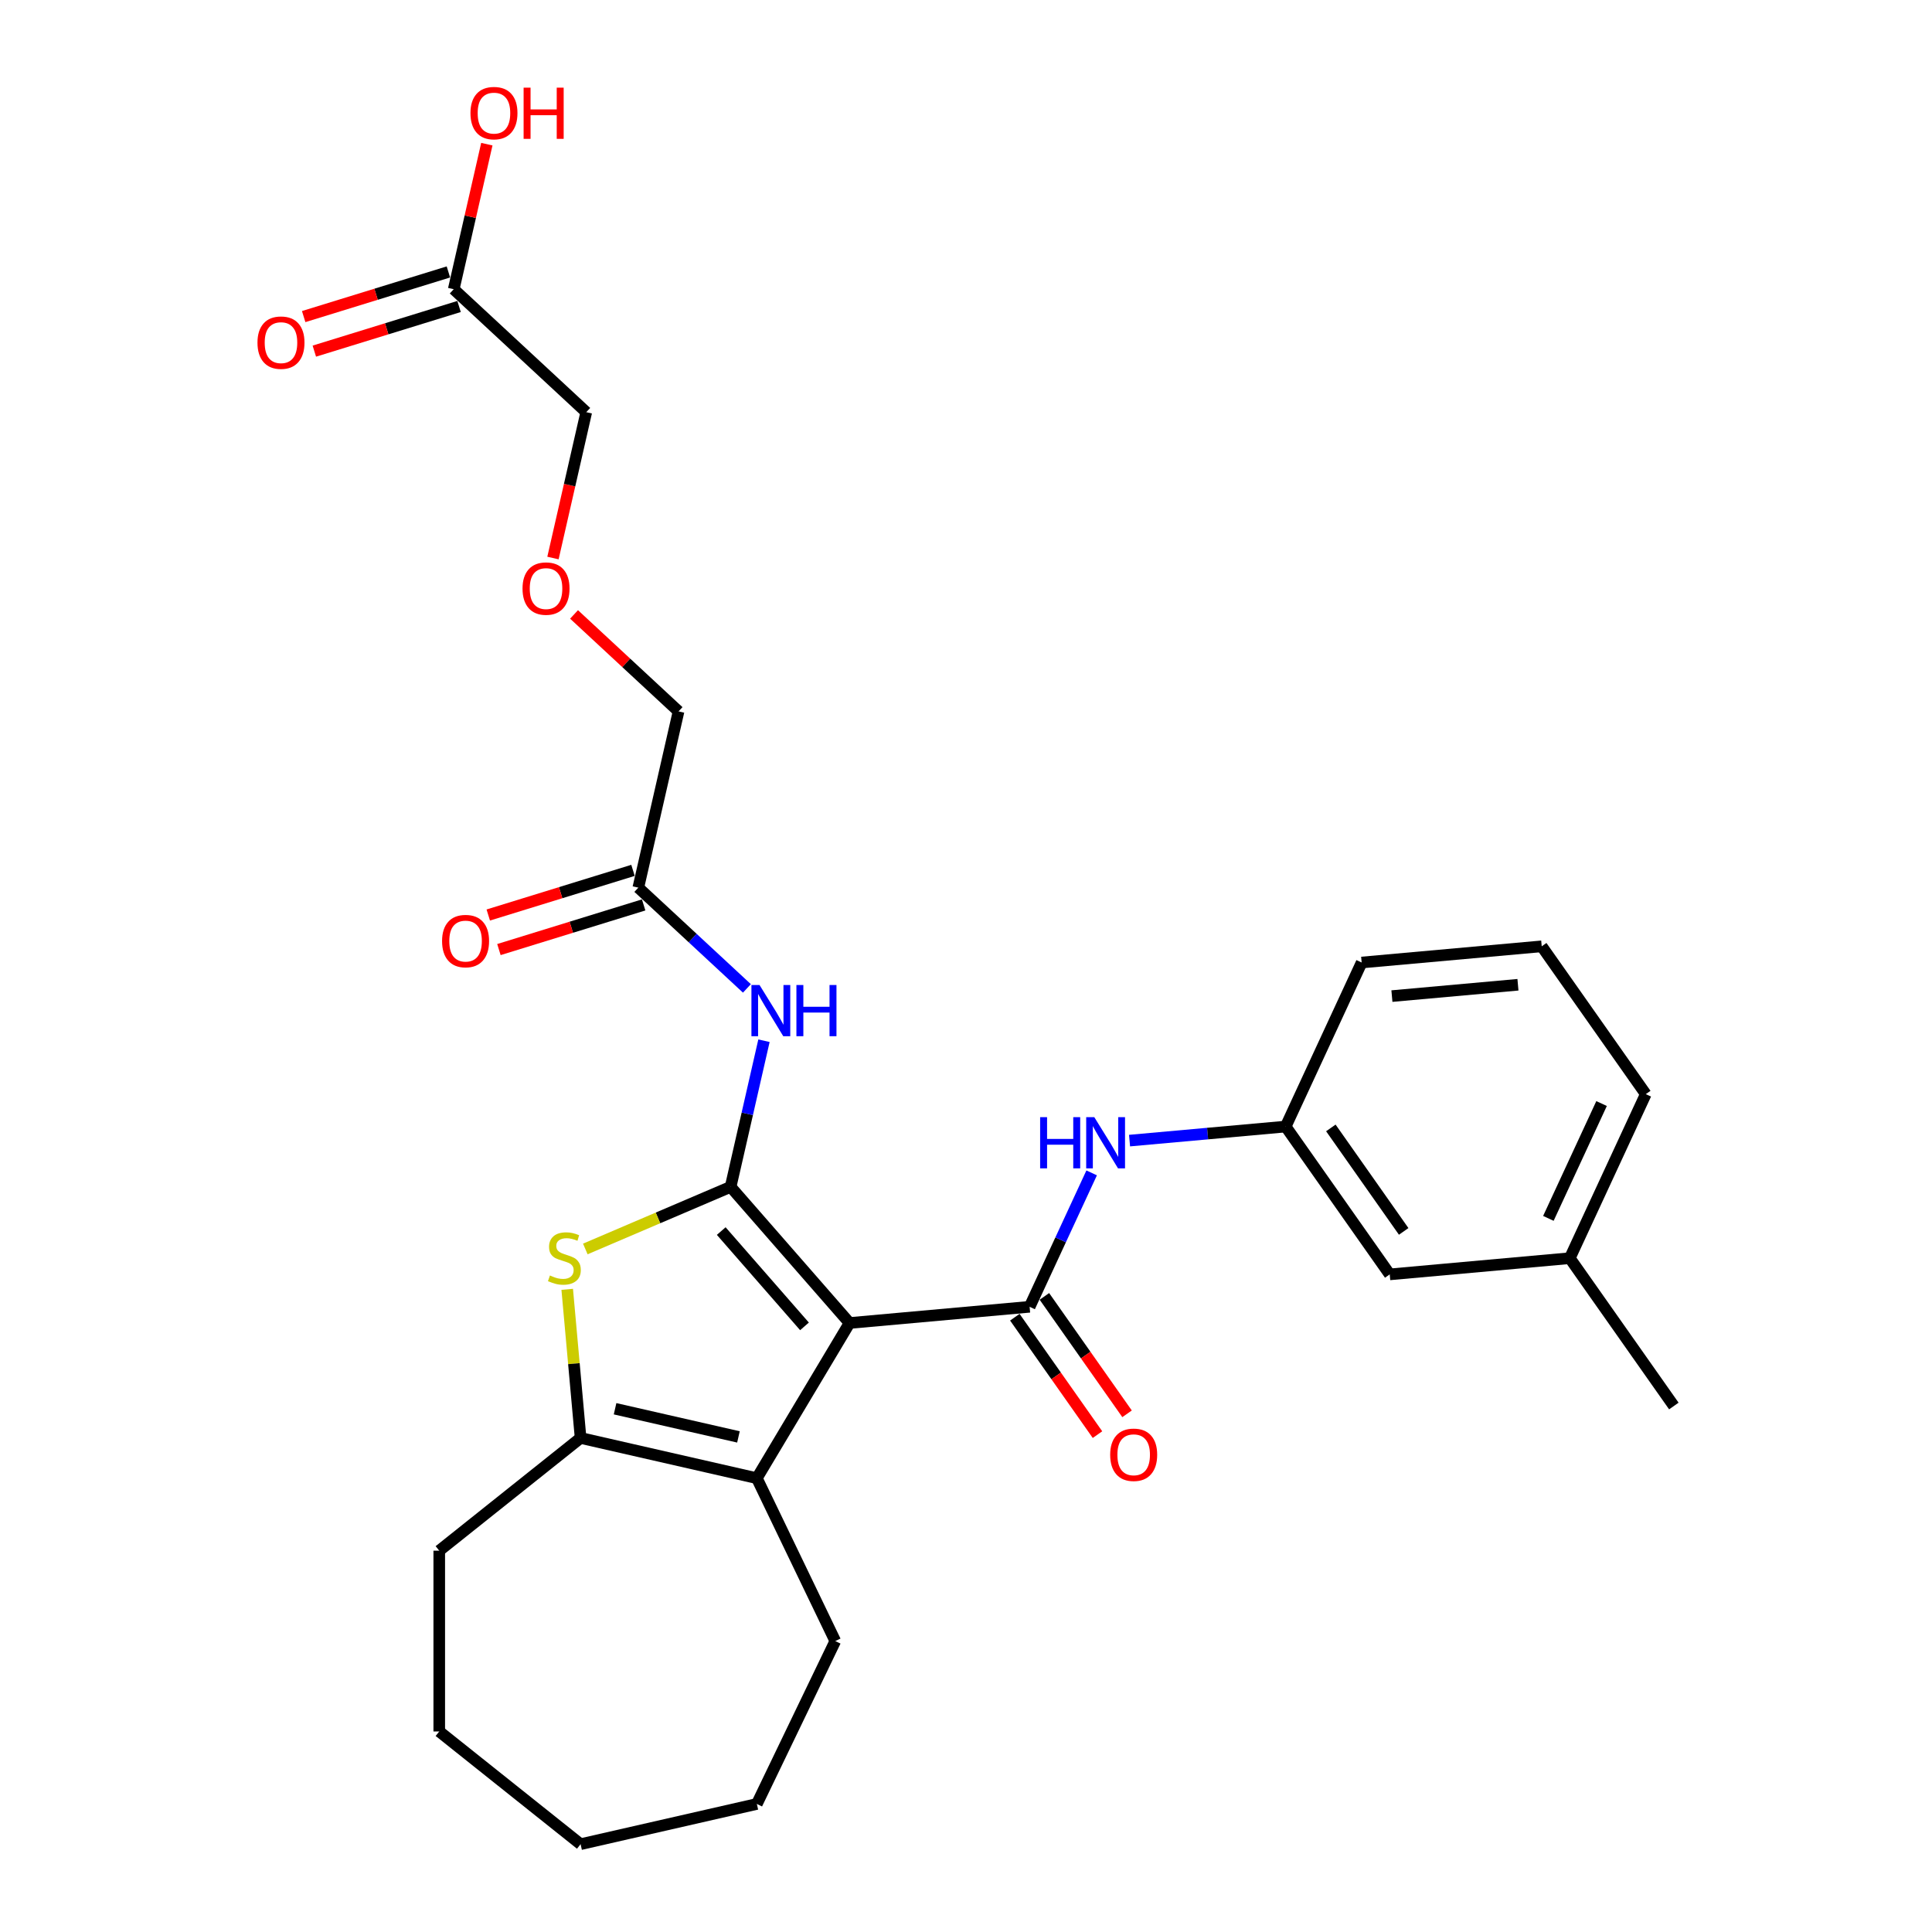 <?xml version='1.0' encoding='iso-8859-1'?>
<svg version='1.1' baseProfile='full'
              xmlns='http://www.w3.org/2000/svg'
                      xmlns:rdkit='http://www.rdkit.org/xml'
                      xmlns:xlink='http://www.w3.org/1999/xlink'
                  xml:space='preserve'
width='1000px' height='1000px' viewBox='0 0 1000 1000'>
<!-- END OF HEADER -->
<rect style='opacity:1.0;fill:#FFFFFF;stroke:none' width='1000' height='1000' x='0' y='0'> </rect>
<path class='bond-0' d='M 439.733,684.783 L 378.167,614.316' style='fill:none;fill-rule:evenodd;stroke:#000000;stroke-width:6px;stroke-linecap:butt;stroke-linejoin:miter;stroke-opacity:1' />
<path class='bond-0' d='M 416.404,686.526 L 373.309,637.199' style='fill:none;fill-rule:evenodd;stroke:#000000;stroke-width:6px;stroke-linecap:butt;stroke-linejoin:miter;stroke-opacity:1' />
<path class='bond-1' d='M 439.733,684.783 L 532.929,676.395' style='fill:none;fill-rule:evenodd;stroke:#000000;stroke-width:6px;stroke-linecap:butt;stroke-linejoin:miter;stroke-opacity:1' />
<path class='bond-3' d='M 439.733,684.783 L 391.739,765.111' style='fill:none;fill-rule:evenodd;stroke:#000000;stroke-width:6px;stroke-linecap:butt;stroke-linejoin:miter;stroke-opacity:1' />
<path class='bond-2' d='M 378.167,614.316 L 340.564,630.388' style='fill:none;fill-rule:evenodd;stroke:#000000;stroke-width:6px;stroke-linecap:butt;stroke-linejoin:miter;stroke-opacity:1' />
<path class='bond-2' d='M 340.564,630.388 L 302.96,646.461' style='fill:none;fill-rule:evenodd;stroke:#CCCC00;stroke-width:6px;stroke-linecap:butt;stroke-linejoin:miter;stroke-opacity:1' />
<path class='bond-5' d='M 378.167,614.316 L 386.799,576.497' style='fill:none;fill-rule:evenodd;stroke:#000000;stroke-width:6px;stroke-linecap:butt;stroke-linejoin:miter;stroke-opacity:1' />
<path class='bond-5' d='M 386.799,576.497 L 395.431,538.678' style='fill:none;fill-rule:evenodd;stroke:#0000FF;stroke-width:6px;stroke-linecap:butt;stroke-linejoin:miter;stroke-opacity:1' />
<path class='bond-6' d='M 532.929,676.395 L 548.985,641.738' style='fill:none;fill-rule:evenodd;stroke:#000000;stroke-width:6px;stroke-linecap:butt;stroke-linejoin:miter;stroke-opacity:1' />
<path class='bond-6' d='M 548.985,641.738 L 565.041,607.08' style='fill:none;fill-rule:evenodd;stroke:#0000FF;stroke-width:6px;stroke-linecap:butt;stroke-linejoin:miter;stroke-opacity:1' />
<path class='bond-8' d='M 525.277,681.781 L 546.669,712.17' style='fill:none;fill-rule:evenodd;stroke:#000000;stroke-width:6px;stroke-linecap:butt;stroke-linejoin:miter;stroke-opacity:1' />
<path class='bond-8' d='M 546.669,712.17 L 568.06,742.559' style='fill:none;fill-rule:evenodd;stroke:#FF0000;stroke-width:6px;stroke-linecap:butt;stroke-linejoin:miter;stroke-opacity:1' />
<path class='bond-8' d='M 540.581,671.009 L 561.972,701.398' style='fill:none;fill-rule:evenodd;stroke:#000000;stroke-width:6px;stroke-linecap:butt;stroke-linejoin:miter;stroke-opacity:1' />
<path class='bond-8' d='M 561.972,701.398 L 583.364,731.786' style='fill:none;fill-rule:evenodd;stroke:#FF0000;stroke-width:6px;stroke-linecap:butt;stroke-linejoin:miter;stroke-opacity:1' />
<path class='bond-28' d='M 293.588,667.355 L 297.05,705.822' style='fill:none;fill-rule:evenodd;stroke:#CCCC00;stroke-width:6px;stroke-linecap:butt;stroke-linejoin:miter;stroke-opacity:1' />
<path class='bond-28' d='M 297.05,705.822 L 300.512,744.289' style='fill:none;fill-rule:evenodd;stroke:#000000;stroke-width:6px;stroke-linecap:butt;stroke-linejoin:miter;stroke-opacity:1' />
<path class='bond-4' d='M 391.739,765.111 L 300.512,744.289' style='fill:none;fill-rule:evenodd;stroke:#000000;stroke-width:6px;stroke-linecap:butt;stroke-linejoin:miter;stroke-opacity:1' />
<path class='bond-4' d='M 382.219,743.742 L 318.36,729.167' style='fill:none;fill-rule:evenodd;stroke:#000000;stroke-width:6px;stroke-linecap:butt;stroke-linejoin:miter;stroke-opacity:1' />
<path class='bond-16' d='M 391.739,765.111 L 432.339,849.417' style='fill:none;fill-rule:evenodd;stroke:#000000;stroke-width:6px;stroke-linecap:butt;stroke-linejoin:miter;stroke-opacity:1' />
<path class='bond-17' d='M 300.512,744.289 L 227.354,802.631' style='fill:none;fill-rule:evenodd;stroke:#000000;stroke-width:6px;stroke-linecap:butt;stroke-linejoin:miter;stroke-opacity:1' />
<path class='bond-7' d='M 386.6,511.593 L 358.498,485.518' style='fill:none;fill-rule:evenodd;stroke:#0000FF;stroke-width:6px;stroke-linecap:butt;stroke-linejoin:miter;stroke-opacity:1' />
<path class='bond-7' d='M 358.498,485.518 L 330.395,459.443' style='fill:none;fill-rule:evenodd;stroke:#000000;stroke-width:6px;stroke-linecap:butt;stroke-linejoin:miter;stroke-opacity:1' />
<path class='bond-10' d='M 584.652,590.376 L 625.056,586.739' style='fill:none;fill-rule:evenodd;stroke:#0000FF;stroke-width:6px;stroke-linecap:butt;stroke-linejoin:miter;stroke-opacity:1' />
<path class='bond-10' d='M 625.056,586.739 L 665.459,583.103' style='fill:none;fill-rule:evenodd;stroke:#000000;stroke-width:6px;stroke-linecap:butt;stroke-linejoin:miter;stroke-opacity:1' />
<path class='bond-11' d='M 327.637,450.501 L 290.181,462.055' style='fill:none;fill-rule:evenodd;stroke:#000000;stroke-width:6px;stroke-linecap:butt;stroke-linejoin:miter;stroke-opacity:1' />
<path class='bond-11' d='M 290.181,462.055 L 252.725,473.609' style='fill:none;fill-rule:evenodd;stroke:#FF0000;stroke-width:6px;stroke-linecap:butt;stroke-linejoin:miter;stroke-opacity:1' />
<path class='bond-11' d='M 333.153,468.384 L 295.697,479.938' style='fill:none;fill-rule:evenodd;stroke:#000000;stroke-width:6px;stroke-linecap:butt;stroke-linejoin:miter;stroke-opacity:1' />
<path class='bond-11' d='M 295.697,479.938 L 258.241,491.492' style='fill:none;fill-rule:evenodd;stroke:#FF0000;stroke-width:6px;stroke-linecap:butt;stroke-linejoin:miter;stroke-opacity:1' />
<path class='bond-19' d='M 330.395,459.443 L 351.217,368.216' style='fill:none;fill-rule:evenodd;stroke:#000000;stroke-width:6px;stroke-linecap:butt;stroke-linejoin:miter;stroke-opacity:1' />
<path class='bond-9' d='M 234.851,149.697 L 303.445,213.343' style='fill:none;fill-rule:evenodd;stroke:#000000;stroke-width:6px;stroke-linecap:butt;stroke-linejoin:miter;stroke-opacity:1' />
<path class='bond-12' d='M 232.093,140.756 L 194.637,152.309' style='fill:none;fill-rule:evenodd;stroke:#000000;stroke-width:6px;stroke-linecap:butt;stroke-linejoin:miter;stroke-opacity:1' />
<path class='bond-12' d='M 194.637,152.309 L 157.181,163.863' style='fill:none;fill-rule:evenodd;stroke:#FF0000;stroke-width:6px;stroke-linecap:butt;stroke-linejoin:miter;stroke-opacity:1' />
<path class='bond-12' d='M 237.609,158.639 L 200.153,170.192' style='fill:none;fill-rule:evenodd;stroke:#000000;stroke-width:6px;stroke-linecap:butt;stroke-linejoin:miter;stroke-opacity:1' />
<path class='bond-12' d='M 200.153,170.192 L 162.697,181.746' style='fill:none;fill-rule:evenodd;stroke:#FF0000;stroke-width:6px;stroke-linecap:butt;stroke-linejoin:miter;stroke-opacity:1' />
<path class='bond-15' d='M 234.851,149.697 L 243.419,112.159' style='fill:none;fill-rule:evenodd;stroke:#000000;stroke-width:6px;stroke-linecap:butt;stroke-linejoin:miter;stroke-opacity:1' />
<path class='bond-15' d='M 243.419,112.159 L 251.987,74.621' style='fill:none;fill-rule:evenodd;stroke:#FF0000;stroke-width:6px;stroke-linecap:butt;stroke-linejoin:miter;stroke-opacity:1' />
<path class='bond-13' d='M 665.459,583.103 L 719.322,659.619' style='fill:none;fill-rule:evenodd;stroke:#000000;stroke-width:6px;stroke-linecap:butt;stroke-linejoin:miter;stroke-opacity:1' />
<path class='bond-13' d='M 688.842,583.808 L 726.546,637.37' style='fill:none;fill-rule:evenodd;stroke:#000000;stroke-width:6px;stroke-linecap:butt;stroke-linejoin:miter;stroke-opacity:1' />
<path class='bond-22' d='M 665.459,583.103 L 704.794,498.199' style='fill:none;fill-rule:evenodd;stroke:#000000;stroke-width:6px;stroke-linecap:butt;stroke-linejoin:miter;stroke-opacity:1' />
<path class='bond-18' d='M 719.322,659.619 L 812.518,651.232' style='fill:none;fill-rule:evenodd;stroke:#000000;stroke-width:6px;stroke-linecap:butt;stroke-linejoin:miter;stroke-opacity:1' />
<path class='bond-14' d='M 297.127,318.028 L 324.172,343.122' style='fill:none;fill-rule:evenodd;stroke:#FF0000;stroke-width:6px;stroke-linecap:butt;stroke-linejoin:miter;stroke-opacity:1' />
<path class='bond-14' d='M 324.172,343.122 L 351.217,368.216' style='fill:none;fill-rule:evenodd;stroke:#000000;stroke-width:6px;stroke-linecap:butt;stroke-linejoin:miter;stroke-opacity:1' />
<path class='bond-20' d='M 286.216,288.831 L 294.83,251.087' style='fill:none;fill-rule:evenodd;stroke:#FF0000;stroke-width:6px;stroke-linecap:butt;stroke-linejoin:miter;stroke-opacity:1' />
<path class='bond-20' d='M 294.83,251.087 L 303.445,213.343' style='fill:none;fill-rule:evenodd;stroke:#000000;stroke-width:6px;stroke-linecap:butt;stroke-linejoin:miter;stroke-opacity:1' />
<path class='bond-25' d='M 432.339,849.417 L 391.739,933.723' style='fill:none;fill-rule:evenodd;stroke:#000000;stroke-width:6px;stroke-linecap:butt;stroke-linejoin:miter;stroke-opacity:1' />
<path class='bond-26' d='M 227.354,802.631 L 227.354,896.204' style='fill:none;fill-rule:evenodd;stroke:#000000;stroke-width:6px;stroke-linecap:butt;stroke-linejoin:miter;stroke-opacity:1' />
<path class='bond-24' d='M 812.518,651.232 L 866.38,727.748' style='fill:none;fill-rule:evenodd;stroke:#000000;stroke-width:6px;stroke-linecap:butt;stroke-linejoin:miter;stroke-opacity:1' />
<path class='bond-30' d='M 812.518,651.232 L 851.852,566.327' style='fill:none;fill-rule:evenodd;stroke:#000000;stroke-width:6px;stroke-linecap:butt;stroke-linejoin:miter;stroke-opacity:1' />
<path class='bond-30' d='M 801.437,630.629 L 828.971,571.196' style='fill:none;fill-rule:evenodd;stroke:#000000;stroke-width:6px;stroke-linecap:butt;stroke-linejoin:miter;stroke-opacity:1' />
<path class='bond-21' d='M 797.99,489.811 L 704.794,498.199' style='fill:none;fill-rule:evenodd;stroke:#000000;stroke-width:6px;stroke-linecap:butt;stroke-linejoin:miter;stroke-opacity:1' />
<path class='bond-21' d='M 785.688,509.708 L 720.451,515.58' style='fill:none;fill-rule:evenodd;stroke:#000000;stroke-width:6px;stroke-linecap:butt;stroke-linejoin:miter;stroke-opacity:1' />
<path class='bond-23' d='M 797.99,489.811 L 851.852,566.327' style='fill:none;fill-rule:evenodd;stroke:#000000;stroke-width:6px;stroke-linecap:butt;stroke-linejoin:miter;stroke-opacity:1' />
<path class='bond-27' d='M 391.739,933.723 L 300.512,954.545' style='fill:none;fill-rule:evenodd;stroke:#000000;stroke-width:6px;stroke-linecap:butt;stroke-linejoin:miter;stroke-opacity:1' />
<path class='bond-29' d='M 227.354,896.204 L 300.512,954.545' style='fill:none;fill-rule:evenodd;stroke:#000000;stroke-width:6px;stroke-linecap:butt;stroke-linejoin:miter;stroke-opacity:1' />
<path  class='atom-3' d='M 284.638 660.188
Q 284.938 660.3, 286.173 660.824
Q 287.408 661.348, 288.756 661.685
Q 290.14 661.984, 291.488 661.984
Q 293.996 661.984, 295.455 660.786
Q 296.915 659.551, 296.915 657.418
Q 296.915 655.958, 296.167 655.06
Q 295.455 654.161, 294.332 653.675
Q 293.21 653.188, 291.338 652.627
Q 288.98 651.916, 287.558 651.242
Q 286.173 650.568, 285.162 649.146
Q 284.189 647.724, 284.189 645.328
Q 284.189 641.997, 286.435 639.938
Q 288.718 637.88, 293.21 637.88
Q 296.279 637.88, 299.76 639.339
L 298.899 642.222
Q 295.717 640.912, 293.322 640.912
Q 290.739 640.912, 289.317 641.997
Q 287.895 643.045, 287.932 644.879
Q 287.932 646.301, 288.643 647.162
Q 289.392 648.023, 290.44 648.51
Q 291.525 648.996, 293.322 649.558
Q 295.717 650.306, 297.14 651.055
Q 298.562 651.803, 299.573 653.338
Q 300.621 654.835, 300.621 657.418
Q 300.621 661.086, 298.15 663.07
Q 295.717 665.016, 291.638 665.016
Q 289.28 665.016, 287.483 664.492
Q 285.724 664.005, 283.628 663.144
L 284.638 660.188
' fill='#CCCC00'/>
<path  class='atom-6' d='M 393.131 509.839
L 401.815 523.875
Q 402.676 525.26, 404.061 527.767
Q 405.446 530.275, 405.521 530.425
L 405.521 509.839
L 409.039 509.839
L 409.039 536.339
L 405.408 536.339
L 396.088 520.993
Q 395.003 519.196, 393.843 517.137
Q 392.72 515.079, 392.383 514.443
L 392.383 536.339
L 388.939 536.339
L 388.939 509.839
L 393.131 509.839
' fill='#0000FF'/>
<path  class='atom-6' d='M 412.22 509.839
L 415.814 509.839
L 415.814 521.105
L 429.363 521.105
L 429.363 509.839
L 432.956 509.839
L 432.956 536.339
L 429.363 536.339
L 429.363 524.099
L 415.814 524.099
L 415.814 536.339
L 412.22 536.339
L 412.22 509.839
' fill='#0000FF'/>
<path  class='atom-7' d='M 538.371 578.241
L 541.964 578.241
L 541.964 589.507
L 555.513 589.507
L 555.513 578.241
L 559.107 578.241
L 559.107 604.741
L 555.513 604.741
L 555.513 592.501
L 541.964 592.501
L 541.964 604.741
L 538.371 604.741
L 538.371 578.241
' fill='#0000FF'/>
<path  class='atom-7' d='M 566.405 578.241
L 575.089 592.277
Q 575.95 593.662, 577.335 596.169
Q 578.72 598.677, 578.794 598.827
L 578.794 578.241
L 582.313 578.241
L 582.313 604.741
L 578.682 604.741
L 569.362 589.395
Q 568.277 587.598, 567.117 585.539
Q 565.994 583.481, 565.657 582.845
L 565.657 604.741
L 562.213 604.741
L 562.213 578.241
L 566.405 578.241
' fill='#0000FF'/>
<path  class='atom-9' d='M 574.627 752.986
Q 574.627 746.624, 577.771 743.068
Q 580.915 739.512, 586.791 739.512
Q 592.668 739.512, 595.812 743.068
Q 598.956 746.624, 598.956 752.986
Q 598.956 759.424, 595.774 763.092
Q 592.593 766.723, 586.791 766.723
Q 580.952 766.723, 577.771 763.092
Q 574.627 759.462, 574.627 752.986
M 586.791 763.729
Q 590.834 763.729, 593.004 761.034
Q 595.213 758.301, 595.213 752.986
Q 595.213 747.784, 593.004 745.164
Q 590.834 742.506, 586.791 742.506
Q 582.749 742.506, 580.541 745.126
Q 578.37 747.746, 578.37 752.986
Q 578.37 758.339, 580.541 761.034
Q 582.749 763.729, 586.791 763.729
' fill='#FF0000'/>
<path  class='atom-12' d='M 228.815 487.099
Q 228.815 480.736, 231.959 477.18
Q 235.103 473.624, 240.979 473.624
Q 246.856 473.624, 250 477.18
Q 253.144 480.736, 253.144 487.099
Q 253.144 493.537, 249.962 497.205
Q 246.781 500.835, 240.979 500.835
Q 235.14 500.835, 231.959 497.205
Q 228.815 493.574, 228.815 487.099
M 240.979 497.841
Q 245.022 497.841, 247.193 495.146
Q 249.401 492.414, 249.401 487.099
Q 249.401 481.896, 247.193 479.276
Q 245.022 476.619, 240.979 476.619
Q 236.937 476.619, 234.729 479.239
Q 232.558 481.859, 232.558 487.099
Q 232.558 492.451, 234.729 495.146
Q 236.937 497.841, 240.979 497.841
' fill='#FF0000'/>
<path  class='atom-13' d='M 133.271 177.353
Q 133.271 170.99, 136.415 167.434
Q 139.559 163.879, 145.435 163.879
Q 151.312 163.879, 154.456 167.434
Q 157.6 170.99, 157.6 177.353
Q 157.6 183.791, 154.418 187.459
Q 151.237 191.09, 145.435 191.09
Q 139.596 191.09, 136.415 187.459
Q 133.271 183.828, 133.271 177.353
M 145.435 188.095
Q 149.478 188.095, 151.649 185.4
Q 153.857 182.668, 153.857 177.353
Q 153.857 172.15, 151.649 169.53
Q 149.478 166.873, 145.435 166.873
Q 141.393 166.873, 139.185 169.493
Q 137.014 172.113, 137.014 177.353
Q 137.014 182.705, 139.185 185.4
Q 141.393 188.095, 145.435 188.095
' fill='#FF0000'/>
<path  class='atom-15' d='M 270.459 304.645
Q 270.459 298.282, 273.603 294.726
Q 276.747 291.17, 282.623 291.17
Q 288.5 291.17, 291.644 294.726
Q 294.788 298.282, 294.788 304.645
Q 294.788 311.083, 291.606 314.751
Q 288.425 318.381, 282.623 318.381
Q 276.784 318.381, 273.603 314.751
Q 270.459 311.12, 270.459 304.645
M 282.623 315.387
Q 286.666 315.387, 288.837 312.692
Q 291.045 309.96, 291.045 304.645
Q 291.045 299.442, 288.837 296.822
Q 286.666 294.165, 282.623 294.165
Q 278.581 294.165, 276.373 296.785
Q 274.202 299.405, 274.202 304.645
Q 274.202 309.997, 276.373 312.692
Q 278.581 315.387, 282.623 315.387
' fill='#FF0000'/>
<path  class='atom-16' d='M 243.509 58.545
Q 243.509 52.182, 246.653 48.626
Q 249.797 45.07, 255.673 45.07
Q 261.55 45.07, 264.694 48.626
Q 267.838 52.182, 267.838 58.545
Q 267.838 64.983, 264.656 68.651
Q 261.475 72.281, 255.673 72.281
Q 249.834 72.281, 246.653 68.651
Q 243.509 65.02, 243.509 58.545
M 255.673 69.287
Q 259.716 69.287, 261.887 66.592
Q 264.095 63.86, 264.095 58.545
Q 264.095 53.342, 261.887 50.722
Q 259.716 48.065, 255.673 48.065
Q 251.631 48.065, 249.423 50.685
Q 247.252 53.305, 247.252 58.545
Q 247.252 63.897, 249.423 66.592
Q 251.631 69.287, 255.673 69.287
' fill='#FF0000'/>
<path  class='atom-16' d='M 271.019 45.37
L 274.613 45.37
L 274.613 56.636
L 288.162 56.636
L 288.162 45.37
L 291.755 45.37
L 291.755 71.87
L 288.162 71.87
L 288.162 59.63
L 274.613 59.63
L 274.613 71.87
L 271.019 71.87
L 271.019 45.37
' fill='#FF0000'/>
</svg>
